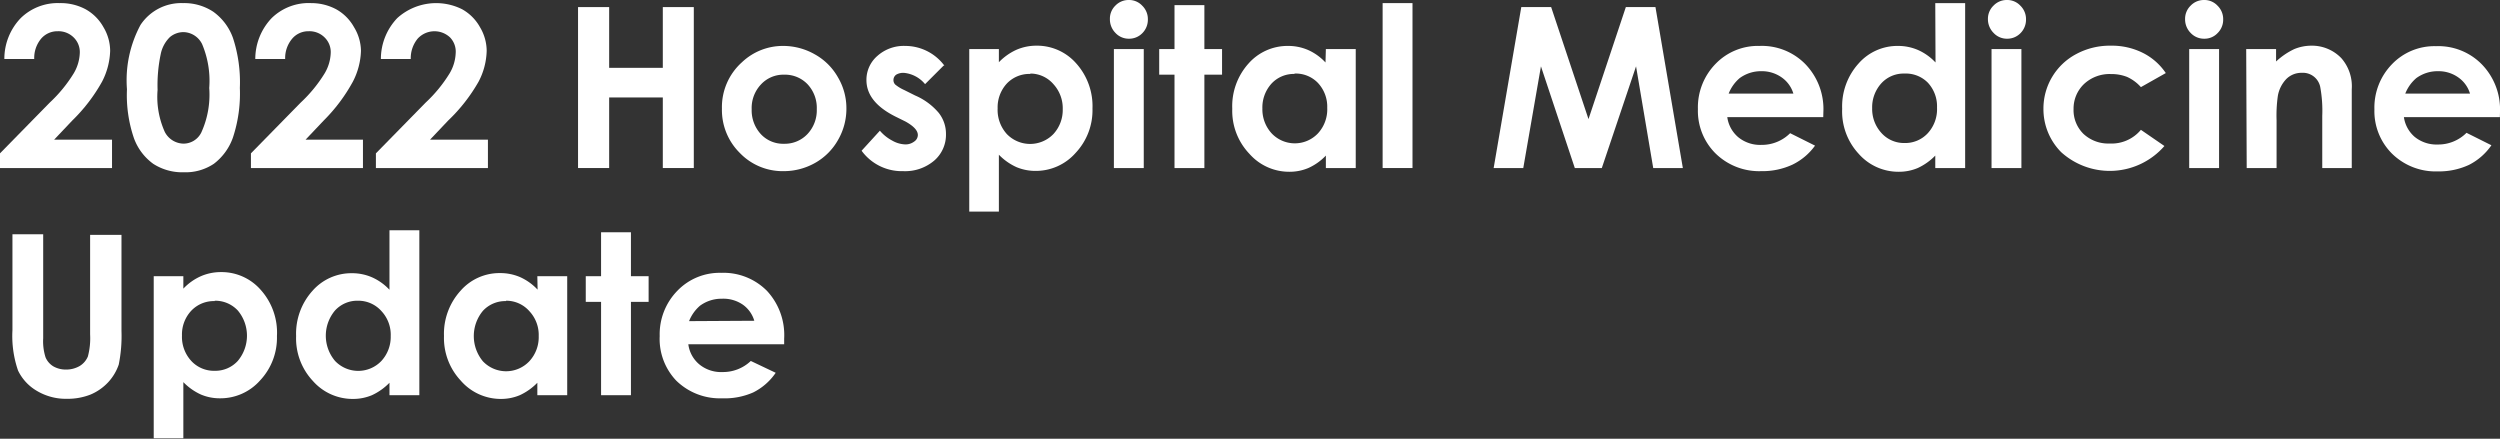 <svg id="Layer_2" data-name="Layer 2" xmlns="http://www.w3.org/2000/svg" viewBox="0 0 200.85 35.25"><rect x="0" y="0" width="200.85" height="35.25" fill="#333333" stroke="none"/><path d="M2.75,4.74H.35A4.71,4.71,0,0,1,1.67,1.45,4.25,4.25,0,0,1,4.79.25,4.24,4.24,0,0,1,6.87.74,3.69,3.69,0,0,1,8.31,2.18a3.73,3.73,0,0,1,.54,1.9A5.73,5.73,0,0,1,8.2,6.56,13.6,13.6,0,0,1,5.8,9.69L4.35,11.22H9V13.5H0V12.32L4,8.24A11.23,11.23,0,0,0,5.93,5.88a3.44,3.44,0,0,0,.48-1.61A1.64,1.64,0,0,0,5.91,3a1.73,1.73,0,0,0-1.28-.49,1.72,1.72,0,0,0-1.32.59A2.42,2.42,0,0,0,2.75,4.74Z" style="fill:#fff"/><path d="M14.7.25a4.23,4.23,0,0,1,2.43.69,4.41,4.41,0,0,1,1.59,2.12,11.41,11.41,0,0,1,.55,4,11.25,11.25,0,0,1-.56,4,4.53,4.53,0,0,1-1.53,2.1,4.08,4.08,0,0,1-2.41.68,4.29,4.29,0,0,1-2.46-.68,4.39,4.39,0,0,1-1.55-2.06,10.7,10.7,0,0,1-.56-3.93A9.39,9.39,0,0,1,11.29,2,3.92,3.92,0,0,1,14.7.25Zm.05,2.33a1.71,1.71,0,0,0-1.1.4,2.64,2.64,0,0,0-.74,1.38,12.1,12.1,0,0,0-.25,2.86,6.88,6.88,0,0,0,.58,3.38,1.73,1.73,0,0,0,1.51.94,1.6,1.6,0,0,0,1.42-.89,7.32,7.32,0,0,0,.64-3.58,7.59,7.59,0,0,0-.57-3.52A1.71,1.71,0,0,0,14.75,2.58Z" style="fill:#fff"/><path d="M22.91,4.74h-2.4a4.76,4.76,0,0,1,1.32-3.29A4.25,4.25,0,0,1,25,.25,4.24,4.24,0,0,1,27,.74a3.69,3.69,0,0,1,1.44,1.44A3.73,3.73,0,0,1,29,4.08a5.73,5.73,0,0,1-.65,2.48A13.6,13.6,0,0,1,26,9.69l-1.45,1.53h4.61V13.5h-9V12.32l4-4.08a11.23,11.23,0,0,0,1.93-2.36,3.44,3.44,0,0,0,.48-1.61A1.64,1.64,0,0,0,26.07,3a1.72,1.72,0,0,0-1.28-.49,1.7,1.7,0,0,0-1.31.59A2.42,2.42,0,0,0,22.91,4.74Z" style="fill:#fff"/><path d="M33,4.74h-2.4a4.76,4.76,0,0,1,1.32-3.29,4.66,4.66,0,0,1,5.2-.71,3.69,3.69,0,0,1,1.44,1.44,3.73,3.73,0,0,1,.54,1.9,5.59,5.59,0,0,1-.65,2.48A13.6,13.6,0,0,1,36,9.69l-1.45,1.53H39.2V13.5h-9V12.32l4-4.08a11.23,11.23,0,0,0,1.93-2.36,3.44,3.44,0,0,0,.48-1.61A1.64,1.64,0,0,0,36.15,3a1.83,1.83,0,0,0-2.59.1A2.47,2.47,0,0,0,33,4.74Z" style="fill:#fff"/><path d="M46.44.57h2.5V5.45h4.31V.57h2.49V13.5H53.25V7.83H48.94V13.5h-2.5Z" style="fill:#fff"/><path d="M62.92,3.69a5.13,5.13,0,0,1,2.55.68,4.81,4.81,0,0,1,1.85,1.84A4.86,4.86,0,0,1,68,8.71a5,5,0,0,1-.67,2.53,4.83,4.83,0,0,1-1.83,1.84,5.12,5.12,0,0,1-2.56.67,4.76,4.76,0,0,1-3.51-1.47A4.85,4.85,0,0,1,58,8.73,4.84,4.84,0,0,1,59.61,5,4.77,4.77,0,0,1,62.92,3.69ZM63,6a2.45,2.45,0,0,0-1.86.78,2.75,2.75,0,0,0-.75,2,2.82,2.82,0,0,0,.74,2,2.44,2.44,0,0,0,1.86.77,2.5,2.5,0,0,0,1.88-.78,2.78,2.78,0,0,0,.75-2,2.77,2.77,0,0,0-.74-2A2.5,2.5,0,0,0,63,6Z" style="fill:#fff"/><path d="M75.81,5.27,74.32,6.76a2.5,2.5,0,0,0-1.64-.9A1.1,1.1,0,0,0,72,6a.53.53,0,0,0-.22.43.51.51,0,0,0,.14.36,3.22,3.22,0,0,0,.72.44l.88.44a5.12,5.12,0,0,1,1.9,1.4A2.72,2.72,0,0,1,76,10.77a2.74,2.74,0,0,1-.93,2.12,3.61,3.61,0,0,1-2.51.86,4,4,0,0,1-3.34-1.64l1.47-1.61a3.32,3.32,0,0,0,1,.8,2.24,2.24,0,0,0,1,.3,1.15,1.15,0,0,0,.76-.23.64.64,0,0,0,.29-.52c0-.37-.35-.73-1-1.09l-.81-.4c-1.55-.78-2.32-1.75-2.32-2.93a2.53,2.53,0,0,1,.87-1.93,3.18,3.18,0,0,1,2.24-.81,3.92,3.92,0,0,1,3.15,1.58Z" style="fill:#fff"/><path d="M80.25,3.94V5a4.57,4.57,0,0,1,1.41-1,4,4,0,0,1,1.62-.33,4.18,4.18,0,0,1,3.18,1.42,5.14,5.14,0,0,1,1.31,3.63,5,5,0,0,1-1.36,3.57,4.25,4.25,0,0,1-3.2,1.44,3.92,3.92,0,0,1-1.54-.3,4.63,4.63,0,0,1-1.42-1V17H77.87V3.94Zm2.53,2a2.5,2.5,0,0,0-1.89.77,2.82,2.82,0,0,0-.74,2,2.89,2.89,0,0,0,.74,2.06,2.6,2.6,0,0,0,3.74,0,2.85,2.85,0,0,0,.75-2,2.86,2.86,0,0,0-.74-2A2.45,2.45,0,0,0,82.78,5.91Z" style="fill:#fff"/><path d="M90.69,0a1.44,1.44,0,0,1,1.08.46,1.5,1.5,0,0,1,.45,1.1,1.53,1.53,0,0,1-.44,1.1,1.47,1.47,0,0,1-1.07.45,1.45,1.45,0,0,1-1.09-.46,1.55,1.55,0,0,1-.45-1.12A1.46,1.46,0,0,1,89.61.45,1.47,1.47,0,0,1,90.69,0Zm-1.2,3.94h2.4V13.5h-2.4Z" style="fill:#fff"/><path d="M94.36.41h2.4V3.94h1.42V6H96.76v7.5h-2.4V6H93.13V3.94h1.23Z" style="fill:#fff"/><path d="M106.52,3.94h2.4V13.5h-2.4v-1a4.48,4.48,0,0,1-1.41,1,3.87,3.87,0,0,1-1.53.3,4.25,4.25,0,0,1-3.2-1.44A5,5,0,0,1,99,8.74a5.13,5.13,0,0,1,1.3-3.63,4.18,4.18,0,0,1,3.18-1.42,4,4,0,0,1,1.62.33,4.27,4.27,0,0,1,1.39,1Zm-2.52,2a2.44,2.44,0,0,0-1.85.78,2.85,2.85,0,0,0-.73,2,2.85,2.85,0,0,0,.75,2,2.56,2.56,0,0,0,3.71,0,2.85,2.85,0,0,0,.75-2.06,2.79,2.79,0,0,0-.75-2A2.47,2.47,0,0,0,104,5.91Z" style="fill:#fff"/><path d="M111.08.25h2.4V13.5h-2.4Z" style="fill:#fff"/><path d="M122.22.57h2.4l3,9,3-9H133L135.2,13.5h-2.38l-1.38-8.17-2.75,8.17h-2.17L123.8,5.33l-1.42,8.17H120Z" style="fill:#fff"/><path d="M146.48,9.41h-7.71a2.56,2.56,0,0,0,.89,1.62,2.77,2.77,0,0,0,1.85.61,3.21,3.21,0,0,0,2.31-.94l2,1A4.84,4.84,0,0,1,144,13.23a5.73,5.73,0,0,1-2.51.52,5,5,0,0,1-3.66-1.42,4.82,4.82,0,0,1-1.42-3.56,5,5,0,0,1,1.41-3.63,4.72,4.72,0,0,1,3.54-1.45,4.89,4.89,0,0,1,3.67,1.45A5.19,5.19,0,0,1,146.49,9Zm-2.4-1.89a2.43,2.43,0,0,0-.94-1.3,2.75,2.75,0,0,0-1.62-.5,2.89,2.89,0,0,0-1.76.56,3.16,3.16,0,0,0-.88,1.24Z" style="fill:#fff"/><path d="M155.48.25h2.4V13.5h-2.4v-1a4.71,4.71,0,0,1-1.41,1,3.87,3.87,0,0,1-1.53.3,4.25,4.25,0,0,1-3.21-1.44A5,5,0,0,1,148,8.74a5.14,5.14,0,0,1,1.31-3.63,4.15,4.15,0,0,1,3.18-1.42,4,4,0,0,1,1.61.33,4.31,4.31,0,0,1,1.4,1ZM153,5.91a2.42,2.42,0,0,0-1.85.78,2.86,2.86,0,0,0-.74,2,2.85,2.85,0,0,0,.75,2,2.43,2.43,0,0,0,1.84.8,2.46,2.46,0,0,0,1.88-.79,2.85,2.85,0,0,0,.74-2.06,2.78,2.78,0,0,0-.74-2A2.48,2.48,0,0,0,153,5.91Z" style="fill:#fff"/><path d="M161.24,0a1.44,1.44,0,0,1,1.08.46,1.5,1.5,0,0,1,.45,1.1,1.53,1.53,0,0,1-.44,1.1,1.47,1.47,0,0,1-1.07.45,1.45,1.45,0,0,1-1.09-.46,1.56,1.56,0,0,1-.46-1.12,1.47,1.47,0,0,1,.45-1.08A1.47,1.47,0,0,1,161.24,0ZM160,3.94h2.4V13.5H160Z" style="fill:#fff"/><path d="M174,5.87,172,7a3.31,3.31,0,0,0-1.11-.82,3.41,3.41,0,0,0-1.29-.23,3,3,0,0,0-2.18.81,2.73,2.73,0,0,0-.83,2,2.67,2.67,0,0,0,.8,2,2.92,2.92,0,0,0,2.1.77,3.06,3.06,0,0,0,2.51-1.1l1.89,1.3a5.82,5.82,0,0,1-8.29.5,4.9,4.9,0,0,1-1.43-3.5,4.95,4.95,0,0,1,2.64-4.39,5.69,5.69,0,0,1,2.78-.67,5.56,5.56,0,0,1,2.55.57A4.82,4.82,0,0,1,174,5.87Z" style="fill:#fff"/><path d="M177.08,0a1.44,1.44,0,0,1,1.08.46,1.5,1.5,0,0,1,.45,1.1,1.5,1.5,0,0,1-.45,1.1,1.43,1.43,0,0,1-1.06.45,1.47,1.47,0,0,1-1.1-.46,1.55,1.55,0,0,1-.45-1.12A1.47,1.47,0,0,1,176,.45,1.47,1.47,0,0,1,177.08,0Zm-1.2,3.94h2.4V13.5h-2.4Z" style="fill:#fff"/><path d="M180.46,3.94h2.4v1a5.69,5.69,0,0,1,1.47-1,3.62,3.62,0,0,1,1.36-.27,3.27,3.27,0,0,1,2.41,1,3.42,3.42,0,0,1,.84,2.5V13.5h-2.37V9.31A10.54,10.54,0,0,0,186.41,7a1.42,1.42,0,0,0-1.48-1.15,1.72,1.72,0,0,0-1.24.49A2.6,2.6,0,0,0,183,7.72a11.12,11.12,0,0,0-.1,1.94V13.5h-2.4Z" style="fill:#fff"/><path d="M200.84,9.41h-7.71A2.56,2.56,0,0,0,194,11a2.77,2.77,0,0,0,1.85.61,3.21,3.21,0,0,0,2.31-.94l2,1a4.84,4.84,0,0,1-1.81,1.58,5.73,5.73,0,0,1-2.51.52,5,5,0,0,1-3.66-1.42,4.82,4.82,0,0,1-1.42-3.56,5,5,0,0,1,1.41-3.63,4.72,4.72,0,0,1,3.54-1.45,4.89,4.89,0,0,1,3.67,1.45A5.19,5.19,0,0,1,200.85,9Zm-2.4-1.89a2.43,2.43,0,0,0-.94-1.3,2.73,2.73,0,0,0-1.62-.5,2.89,2.89,0,0,0-1.76.56,3.16,3.16,0,0,0-.88,1.24Z" style="fill:#fff"/><path d="M1,18.82H3.47v8.36a4.25,4.25,0,0,0,.19,1.53,1.55,1.55,0,0,0,.62.72,2,2,0,0,0,1,.26,2.16,2.16,0,0,0,1.13-.29,1.63,1.63,0,0,0,.65-.76,5.71,5.71,0,0,0,.18-1.77v-8H9.76v7.71a11.6,11.6,0,0,1-.22,2.71A4,4,0,0,1,8.7,30.7a4.11,4.11,0,0,1-1.43,1,5,5,0,0,1-1.88.34,4.55,4.55,0,0,1-2.45-.65,3.78,3.78,0,0,1-1.49-1.62A8.5,8.5,0,0,1,1,26.53Z" style="fill:#fff"/><path d="M14.73,22.19v1a4.35,4.35,0,0,1,1.41-1,4,4,0,0,1,1.61-.33,4.18,4.18,0,0,1,3.19,1.42A5.14,5.14,0,0,1,22.25,27a5,5,0,0,1-1.36,3.57A4.25,4.25,0,0,1,17.68,32a3.87,3.87,0,0,1-1.53-.3,4.63,4.63,0,0,1-1.42-1v4.51H12.35V22.19Zm2.52,2a2.5,2.5,0,0,0-1.88.77,2.79,2.79,0,0,0-.75,2A2.85,2.85,0,0,0,15.37,29a2.48,2.48,0,0,0,1.88.79A2.44,2.44,0,0,0,19.1,29a3.15,3.15,0,0,0,0-4.06A2.48,2.48,0,0,0,17.25,24.16Z" style="fill:#fff"/><path d="M31.29,18.5h2.4V31.75h-2.4v-1a4.71,4.71,0,0,1-1.41,1,3.87,3.87,0,0,1-1.53.3,4.25,4.25,0,0,1-3.21-1.44A5,5,0,0,1,23.79,27a5.14,5.14,0,0,1,1.31-3.63,4.15,4.15,0,0,1,3.18-1.42,4,4,0,0,1,1.61.33,4.31,4.31,0,0,1,1.4,1Zm-2.52,5.66a2.42,2.42,0,0,0-1.85.78,3.14,3.14,0,0,0,0,4.06,2.57,2.57,0,0,0,3.72,0A2.85,2.85,0,0,0,31.39,27a2.78,2.78,0,0,0-.74-2A2.48,2.48,0,0,0,28.77,24.16Z" style="fill:#fff"/><path d="M43.17,22.19h2.4v9.56h-2.4v-1a4.71,4.71,0,0,1-1.41,1,3.87,3.87,0,0,1-1.53.3A4.25,4.25,0,0,1,37,30.56,5,5,0,0,1,35.67,27,5.14,5.14,0,0,1,37,23.36a4.15,4.15,0,0,1,3.18-1.42,4,4,0,0,1,1.62.33,4.38,4.38,0,0,1,1.39,1Zm-2.52,2a2.44,2.44,0,0,0-1.85.78,3.17,3.17,0,0,0,0,4.06,2.57,2.57,0,0,0,3.72,0A2.85,2.85,0,0,0,43.28,27a2.79,2.79,0,0,0-.75-2A2.47,2.47,0,0,0,40.65,24.16Z" style="fill:#fff"/><path d="M48.29,18.66h2.4v3.53h1.42v2.06H50.69v7.5h-2.4v-7.5H47.06V22.19h1.23Z" style="fill:#fff"/><path d="M63,27.66h-7.7a2.52,2.52,0,0,0,.89,1.62,2.75,2.75,0,0,0,1.85.61A3.24,3.24,0,0,0,60.32,29l2,.95a4.76,4.76,0,0,1-1.81,1.58A5.69,5.69,0,0,1,58,32a5,5,0,0,1-3.67-1.42A4.85,4.85,0,0,1,53,27a5,5,0,0,1,1.41-3.63,4.71,4.71,0,0,1,3.53-1.45,4.91,4.91,0,0,1,3.68,1.45A5.22,5.22,0,0,1,63,27.21Zm-2.4-1.89a2.42,2.42,0,0,0-.93-1.3A2.76,2.76,0,0,0,58,24a2.91,2.91,0,0,0-1.76.56,3.16,3.16,0,0,0-.88,1.24Z" style="fill:#fff"/></svg>